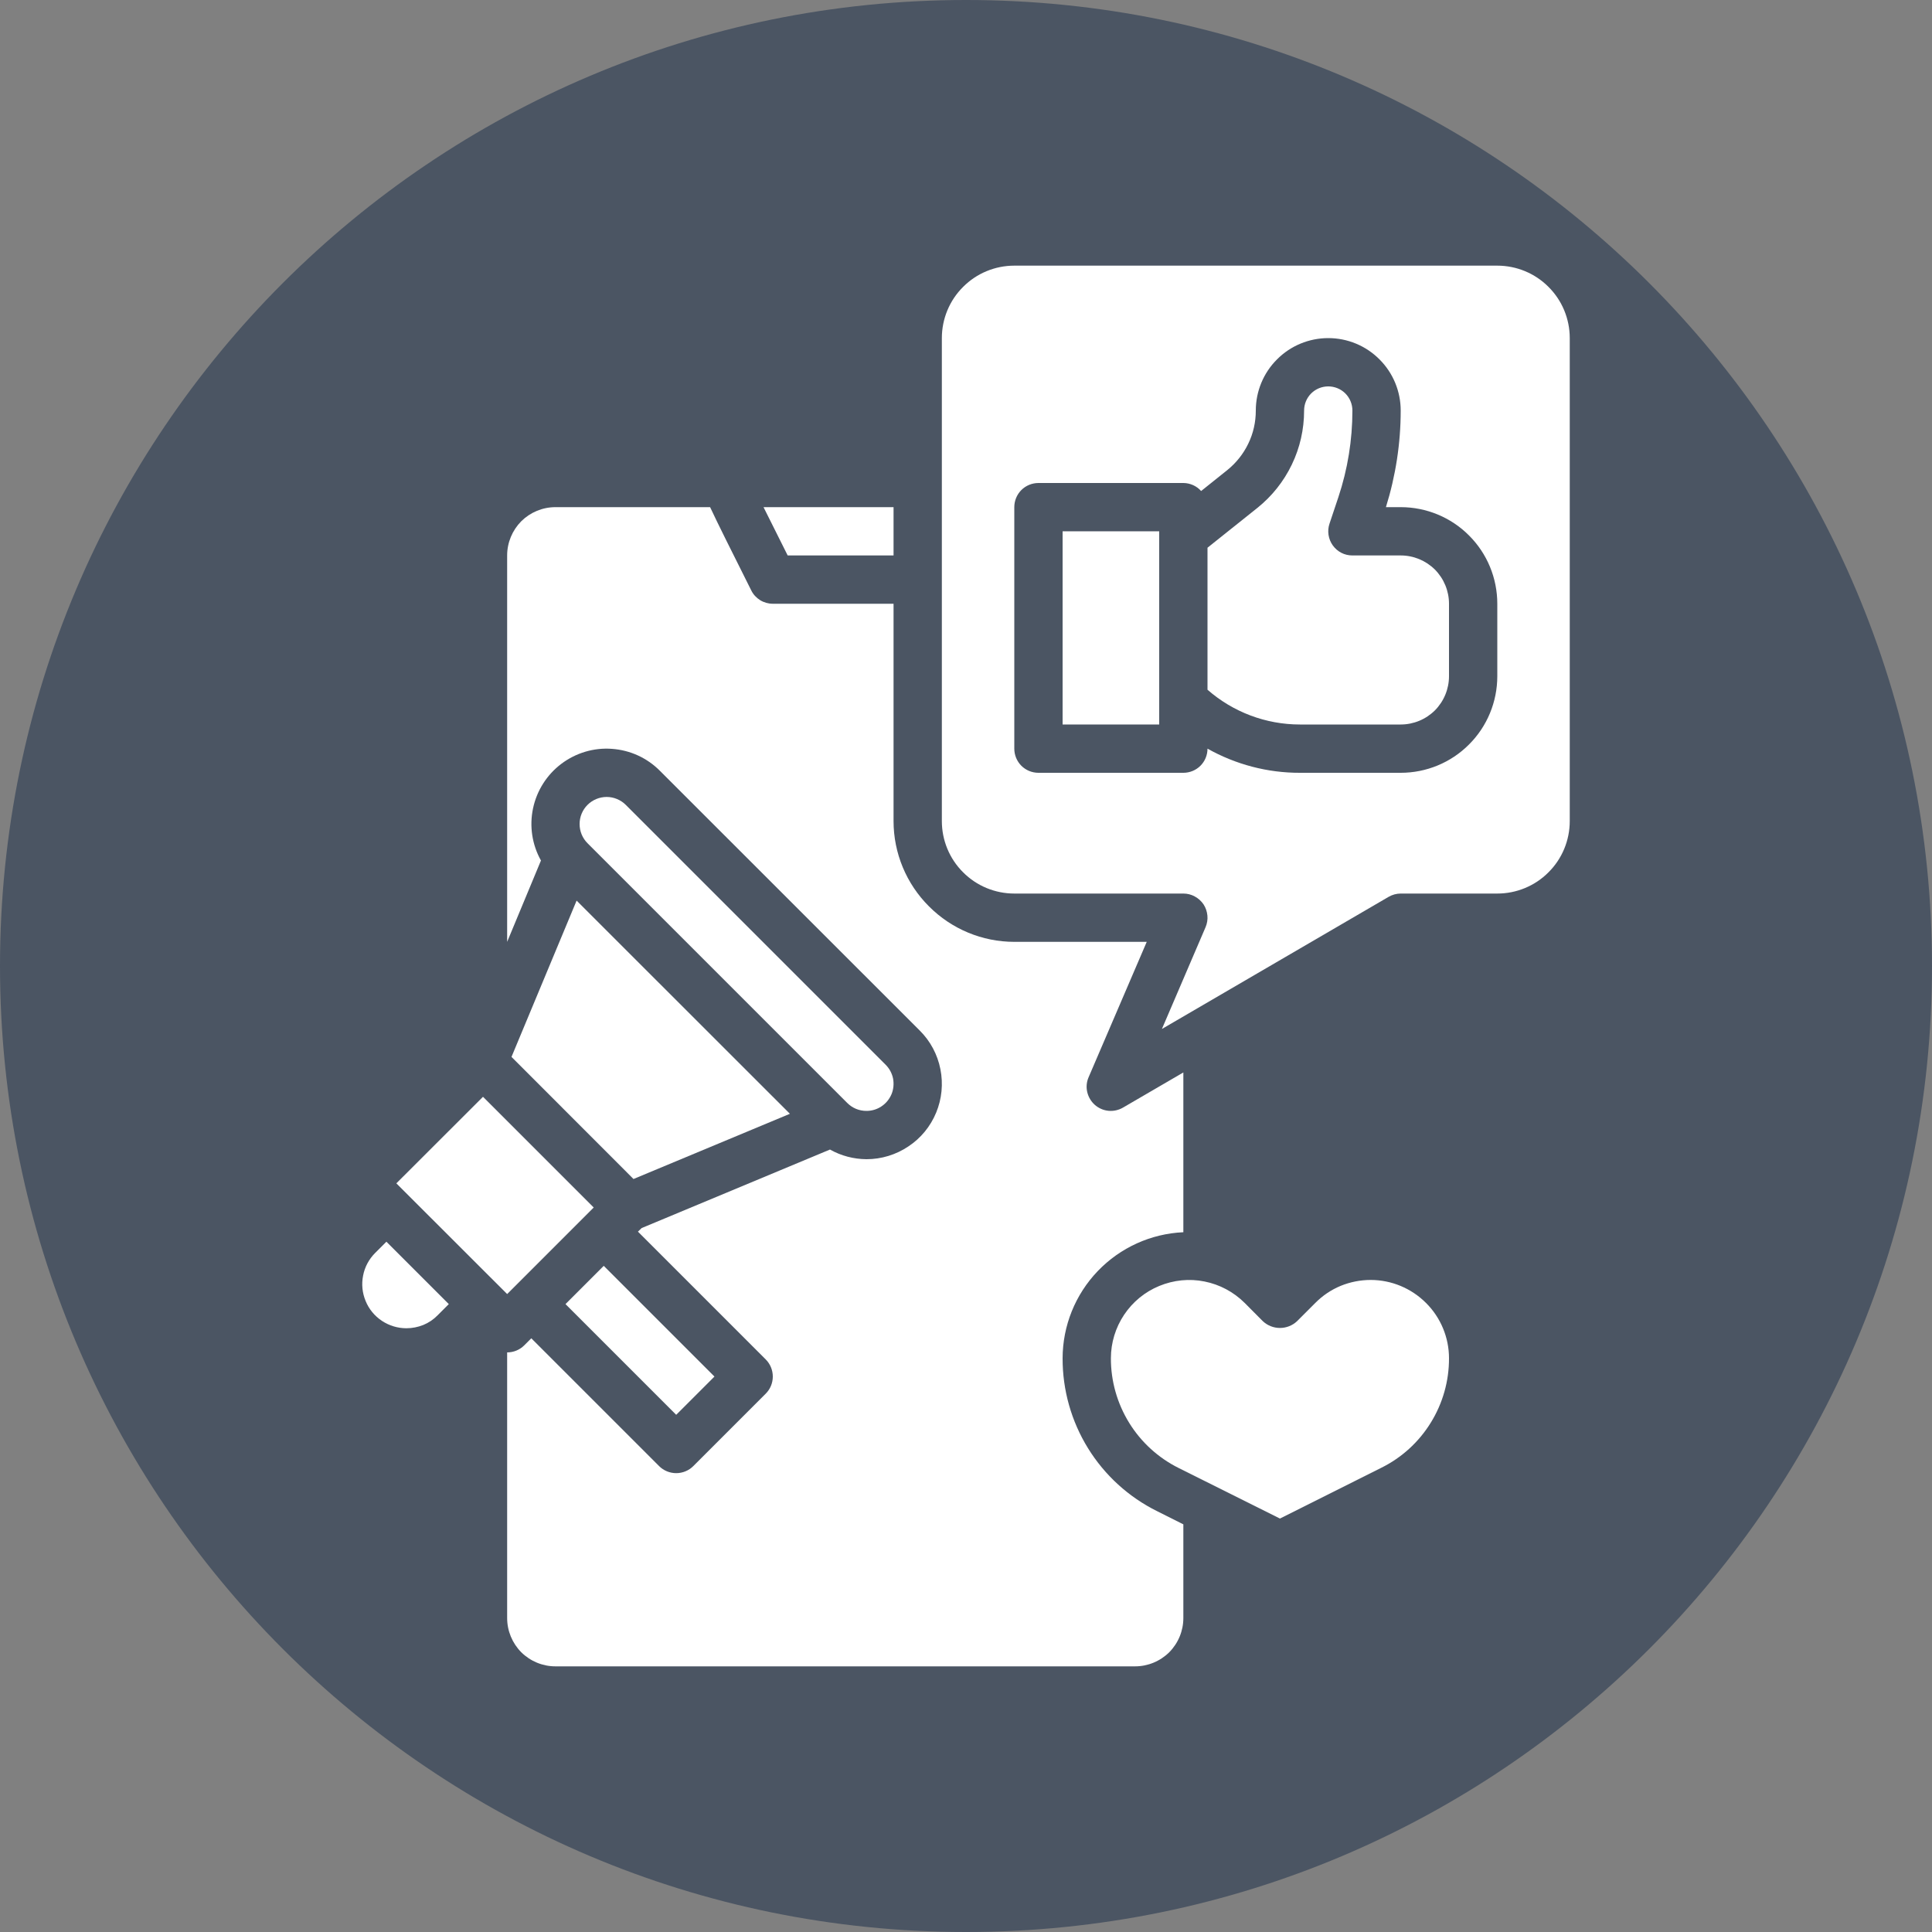 <svg width="20" height="20" viewBox="0 0 20 20" fill="none" xmlns="http://www.w3.org/2000/svg">
<rect x="0" y="0" width="20" height="20" fill="#808080" stroke="none"/>
<g clip-path="url(#clip0_483_1321)">
<path d="M10 20C15.523 20 20 15.523 20 10C20 4.477 15.523 0 10 0C4.477 0 0 4.477 0 10C0 15.523 4.477 20 10 20Z" fill="#4B5563"/>
<path d="M8.97 11.5C9.025 11.5 9.079 11.484 9.125 11.453C9.172 11.422 9.207 11.378 9.229 11.327C9.25 11.276 9.255 11.22 9.245 11.165C9.234 11.111 9.207 11.061 9.168 11.022L6.478 8.332C6.426 8.28 6.354 8.25 6.28 8.25C6.206 8.25 6.134 8.28 6.082 8.332C6.029 8.385 6 8.456 6 8.53C6 8.605 6.029 8.676 6.082 8.729L8.771 11.418C8.797 11.444 8.828 11.465 8.862 11.479C8.896 11.493 8.933 11.5 8.97 11.5Z" fill="white"/>
<path d="M3.884 12.97C3.82 13.034 3.776 13.115 3.759 13.204C3.741 13.293 3.75 13.384 3.785 13.468C3.819 13.552 3.878 13.623 3.953 13.673C4.028 13.723 4.117 13.75 4.207 13.75C4.267 13.75 4.327 13.738 4.382 13.716C4.438 13.693 4.488 13.659 4.53 13.616L4.646 13.5L4 12.854L3.884 12.97Z" fill="white"/>
<path d="M6.25 13.104L5.854 13.5L7 14.646L7.396 14.25L6.25 13.104Z" fill="white"/>
<path d="M9.25 5.75V5.25H7.904L8.154 5.75H9.25Z" fill="white"/>
<path d="M5.295 10.941L6.558 12.205L8.177 11.53L5.969 9.323L5.295 10.941Z" fill="white"/>
<path d="M5 11.354L4.103 12.25L5.25 13.396L6.146 12.5L5 11.354Z" fill="white"/>
<path d="M14.5 5.75H14C13.96 5.75 13.921 5.741 13.886 5.723C13.851 5.705 13.82 5.678 13.797 5.646C13.774 5.614 13.759 5.577 13.753 5.538C13.747 5.499 13.75 5.459 13.763 5.421L13.855 5.146C13.951 4.857 14 4.555 14 4.25C14 4.184 13.974 4.12 13.927 4.073C13.88 4.026 13.816 4 13.75 4C13.684 4 13.62 4.026 13.573 4.073C13.526 4.12 13.5 4.184 13.5 4.25C13.5 4.444 13.457 4.635 13.373 4.809C13.289 4.984 13.167 5.137 13.016 5.258L12.5 5.67V7.14C12.765 7.372 13.105 7.5 13.457 7.5H14.5C14.633 7.5 14.76 7.447 14.854 7.354C14.947 7.26 15 7.133 15 7V6.25C15 6.117 14.947 5.99 14.854 5.896C14.76 5.803 14.633 5.75 14.5 5.75Z" fill="white"/>
<path d="M12 5.5H11V7.5H12V5.5Z" fill="white"/>
<path d="M15.5 2.75H10.5C10.301 2.75 10.11 2.829 9.97 2.97C9.829 3.11 9.75 3.301 9.75 3.5V8.5C9.75 8.699 9.829 8.89 9.97 9.03C10.11 9.171 10.301 9.25 10.5 9.25H12.25C12.291 9.25 12.332 9.26 12.368 9.28C12.405 9.3 12.436 9.328 12.459 9.362C12.482 9.397 12.495 9.437 12.499 9.478C12.503 9.519 12.496 9.56 12.48 9.598L12.028 10.652L14.375 9.284C14.413 9.262 14.456 9.25 14.5 9.25H15.5C15.699 9.25 15.89 9.171 16.03 9.03C16.171 8.89 16.25 8.699 16.25 8.5V3.5C16.25 3.301 16.171 3.11 16.03 2.97C15.89 2.829 15.699 2.75 15.5 2.75ZM15.5 7C15.5 7.265 15.395 7.52 15.207 7.707C15.02 7.895 14.765 8 14.5 8H13.457C13.122 8.001 12.792 7.914 12.5 7.75C12.5 7.816 12.474 7.88 12.427 7.927C12.38 7.974 12.316 8 12.25 8H10.75C10.684 8 10.62 7.974 10.573 7.927C10.526 7.88 10.5 7.816 10.5 7.75V5.25C10.5 5.184 10.526 5.12 10.573 5.073C10.62 5.026 10.684 5 10.75 5H12.25C12.285 5 12.319 5.008 12.351 5.022C12.382 5.036 12.411 5.057 12.434 5.083L12.704 4.867C12.796 4.793 12.871 4.699 12.922 4.593C12.974 4.486 13 4.369 13 4.25C13 4.051 13.079 3.86 13.22 3.72C13.36 3.579 13.551 3.5 13.75 3.5C13.949 3.5 14.14 3.579 14.28 3.72C14.421 3.86 14.5 4.051 14.5 4.25C14.5 4.589 14.448 4.926 14.347 5.25H14.5C14.765 5.25 15.02 5.355 15.207 5.543C15.395 5.73 15.5 5.985 15.5 6.25V7Z" fill="white"/>
<path d="M11 14.06C11.001 13.724 11.131 13.401 11.364 13.158C11.597 12.915 11.914 12.771 12.25 12.756V11.102L11.625 11.466C11.58 11.492 11.527 11.504 11.475 11.499C11.422 11.494 11.373 11.472 11.333 11.437C11.294 11.402 11.267 11.356 11.255 11.305C11.243 11.254 11.248 11.2 11.269 11.152L11.871 9.75H10.5C10.169 9.75 9.851 9.618 9.617 9.383C9.382 9.149 9.25 8.831 9.25 8.5V6.25H8C7.954 6.25 7.908 6.237 7.869 6.213C7.829 6.188 7.797 6.153 7.777 6.112C7.563 5.685 7.431 5.421 7.351 5.25H5.75C5.617 5.25 5.49 5.303 5.396 5.396C5.303 5.49 5.25 5.617 5.25 5.75V9.75L5.6 8.908C5.508 8.744 5.479 8.552 5.518 8.368C5.557 8.184 5.661 8.02 5.811 7.907C5.961 7.794 6.147 7.738 6.334 7.752C6.522 7.765 6.698 7.845 6.831 7.979L9.521 10.668C9.631 10.777 9.705 10.916 9.735 11.068C9.765 11.219 9.75 11.376 9.691 11.518C9.632 11.661 9.532 11.783 9.403 11.868C9.275 11.954 9.124 12 8.97 12C8.837 11.999 8.707 11.965 8.592 11.9L6.642 12.713L6.604 12.75L7.927 14.073C7.974 14.12 8 14.184 8 14.25C8 14.316 7.974 14.38 7.927 14.427L7.177 15.177C7.13 15.224 7.066 15.25 7 15.25C6.934 15.25 6.87 15.224 6.823 15.177L5.5 13.854L5.427 13.927C5.38 13.974 5.316 14 5.25 14V16.75C5.25 16.883 5.303 17.01 5.396 17.104C5.49 17.197 5.617 17.25 5.75 17.25H11.75C11.883 17.25 12.01 17.197 12.104 17.104C12.197 17.01 12.25 16.883 12.25 16.75V15.78L11.979 15.644C11.684 15.498 11.436 15.272 11.263 14.992C11.09 14.712 10.999 14.389 11 14.06Z" fill="white"/>
<path d="M14.189 13.25C14.083 13.25 13.977 13.271 13.879 13.311C13.78 13.352 13.691 13.412 13.616 13.488L13.427 13.677C13.379 13.722 13.316 13.747 13.25 13.747C13.184 13.747 13.121 13.722 13.073 13.677L12.884 13.487C12.77 13.374 12.626 13.297 12.469 13.266C12.312 13.234 12.149 13.251 12.001 13.312C11.852 13.373 11.726 13.477 11.637 13.61C11.548 13.743 11.5 13.9 11.5 14.06C11.499 14.296 11.565 14.528 11.689 14.729C11.813 14.93 11.991 15.092 12.202 15.197L13.25 15.72L14.298 15.195C14.509 15.091 14.687 14.929 14.811 14.728C14.935 14.528 15.001 14.296 15 14.06C15 13.846 14.914 13.639 14.762 13.488C14.61 13.336 14.404 13.25 14.189 13.25Z" fill="white"/>
</g>
<defs>
<clipPath id="clip0_483_1321">
<rect width="20" height="20" fill="white"/>
</clipPath>
</defs>
</svg>
